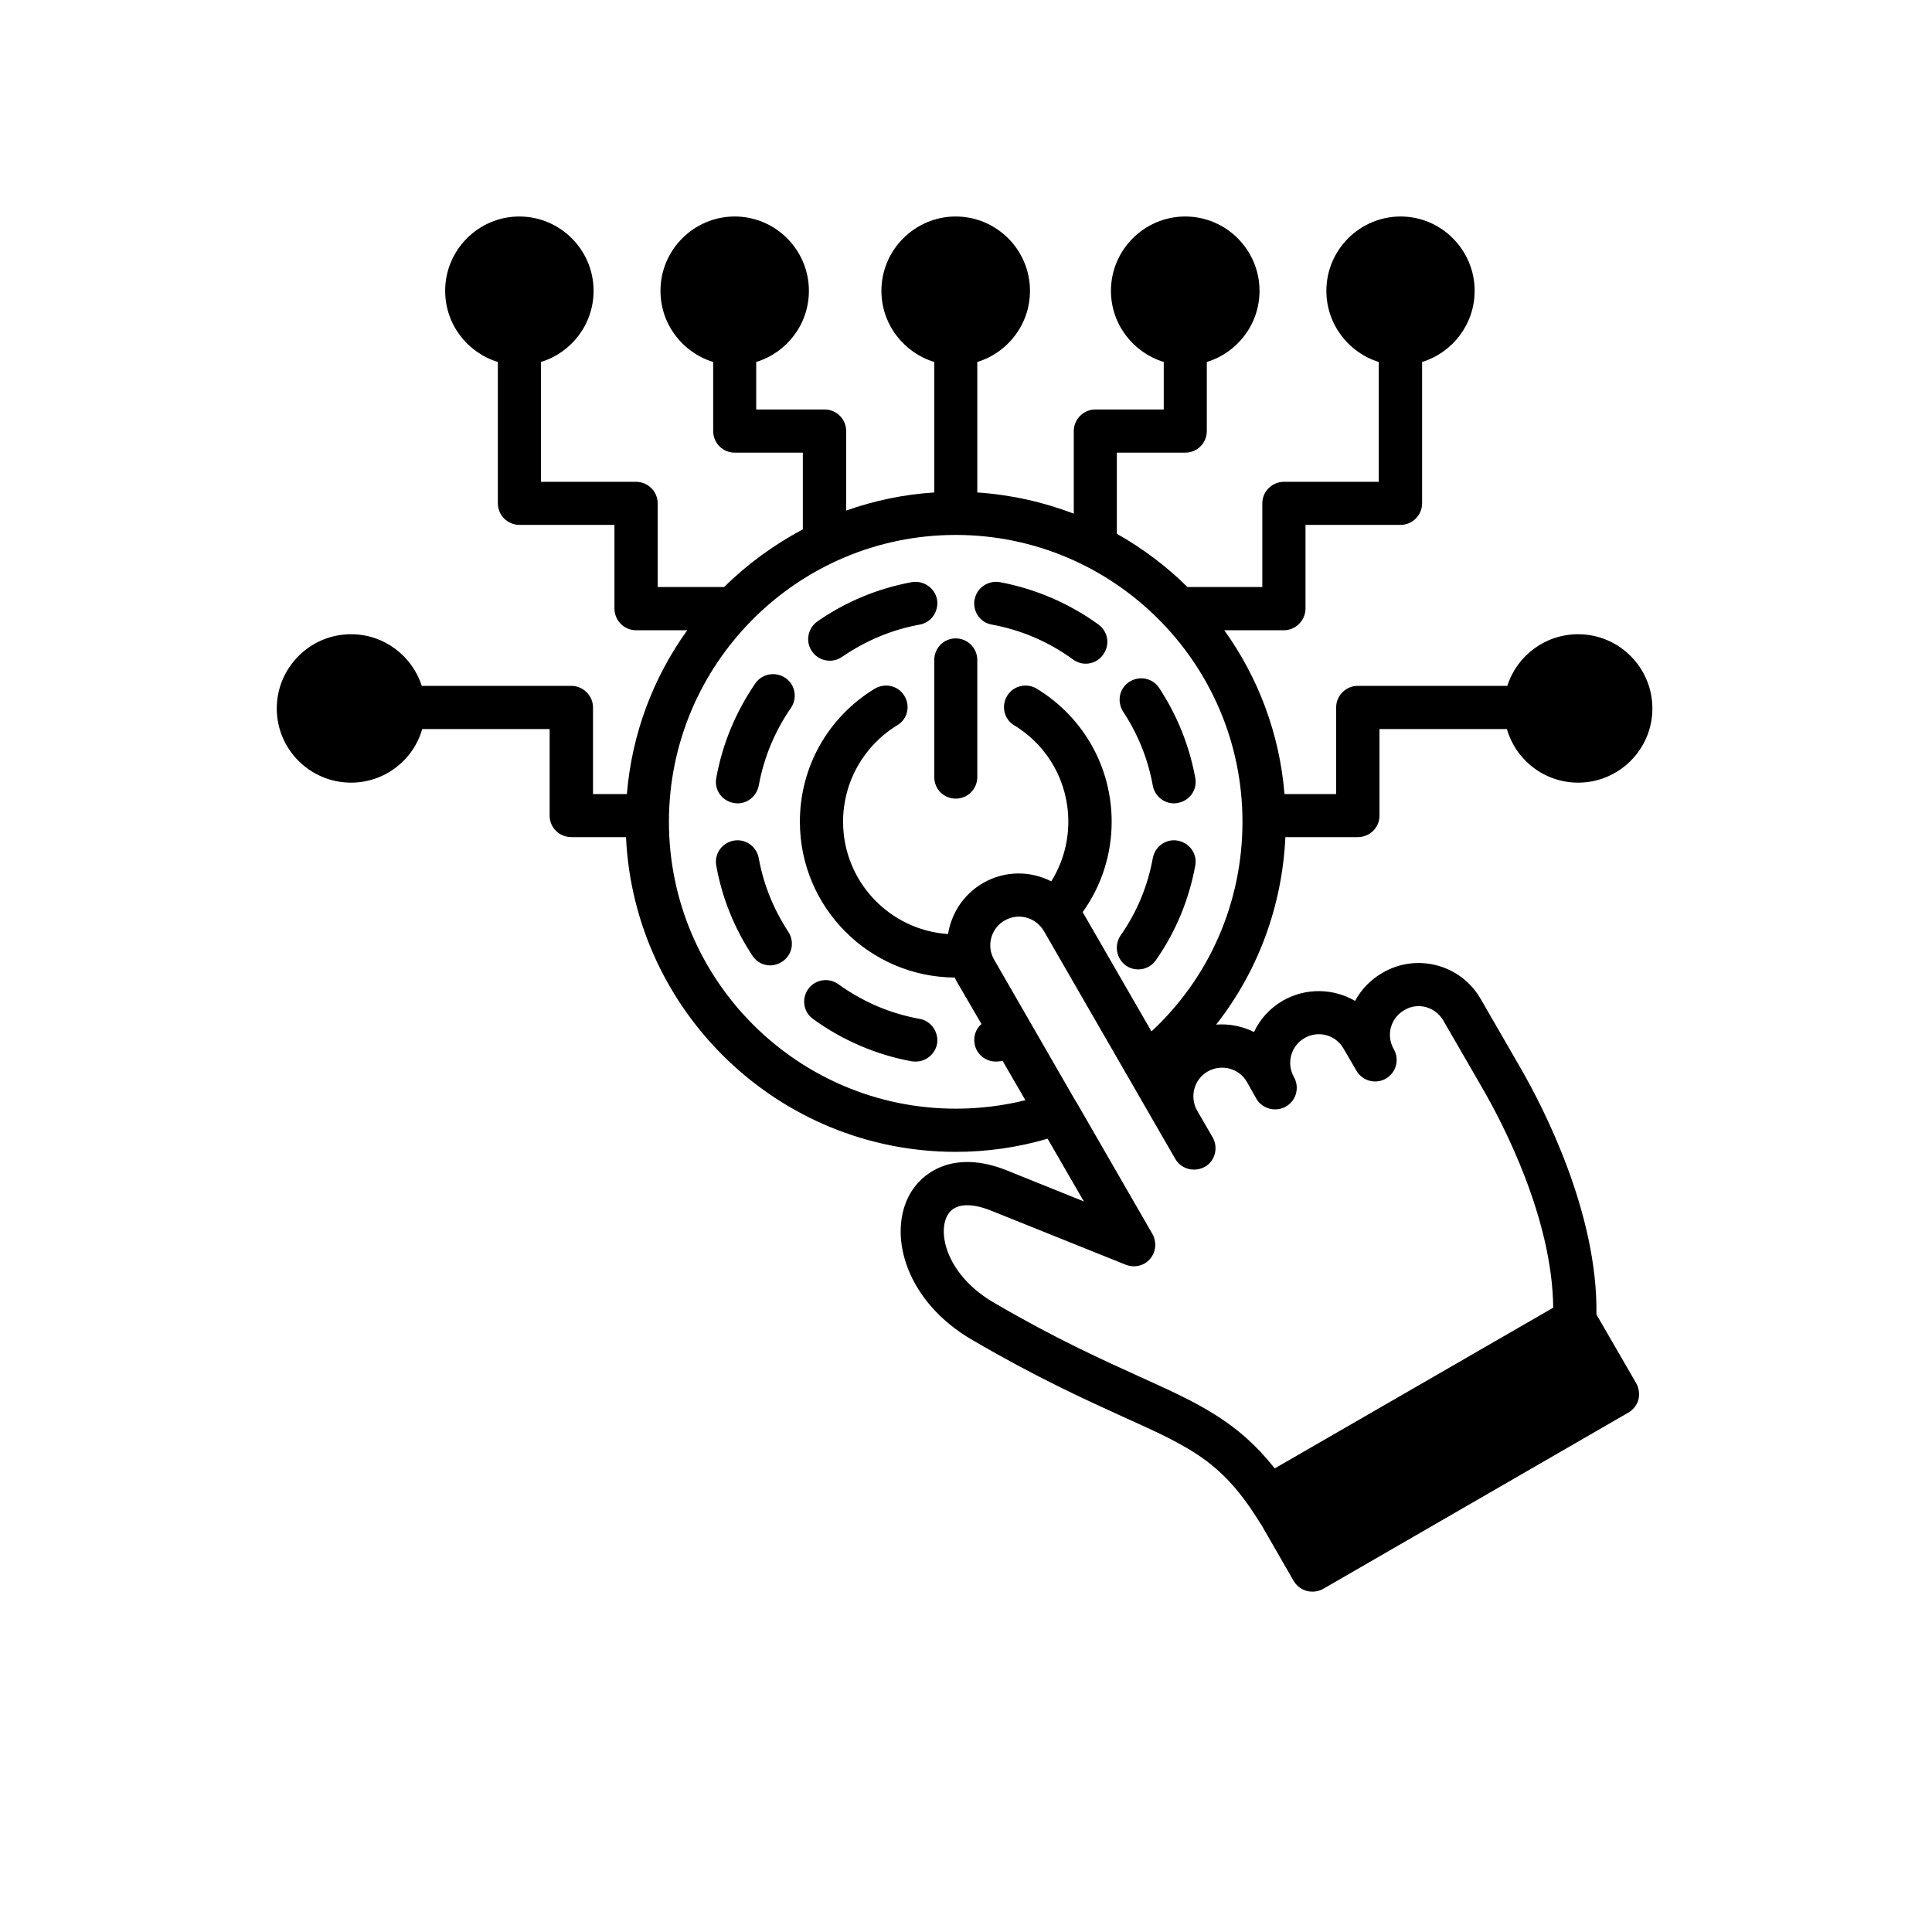 <svg xmlns="http://www.w3.org/2000/svg" xmlns:xlink="http://www.w3.org/1999/xlink" width="68" zoomAndPan="magnify" viewBox="0 0 50.88 51" height="68" preserveAspectRatio="xMidYMid meet" version="1.0"><defs><clipPath id="5abd71bba7"><path d="M 7.246 5.711 L 43.559 5.711 L 43.559 42.027 L 7.246 42.027 Z M 7.246 5.711 " clip-rule="nonzero"/></clipPath></defs><g clip-path="url(#5abd71bba7)"><path fill="#000000" d="M 25.668 15.828 C 25.723 15.516 26.02 15.316 26.332 15.367 C 27.262 15.539 28.164 15.926 28.934 16.484 C 29.191 16.668 29.25 17.023 29.059 17.281 C 28.953 17.438 28.777 17.52 28.602 17.52 C 28.484 17.52 28.371 17.484 28.266 17.41 C 27.625 16.941 26.906 16.633 26.125 16.488 C 25.812 16.438 25.613 16.137 25.664 15.828 Z M 24.602 20.512 C 24.602 20.828 24.852 21.082 25.168 21.082 C 25.484 21.082 25.738 20.828 25.738 20.512 L 25.738 17.422 C 25.738 17.109 25.484 16.852 25.168 16.852 C 24.852 16.852 24.602 17.109 24.602 17.422 Z M 29.668 25.492 C 29.766 25.559 29.875 25.59 29.992 25.59 C 30.172 25.59 30.348 25.5 30.457 25.34 C 30.98 24.59 31.324 23.754 31.492 22.852 C 31.551 22.543 31.344 22.25 31.031 22.191 C 30.723 22.133 30.43 22.34 30.371 22.652 C 30.238 23.387 29.953 24.078 29.52 24.695 C 29.344 24.957 29.41 25.312 29.668 25.492 Z M 30.371 20.738 C 30.422 21.012 30.66 21.207 30.93 21.207 C 30.965 21.207 30.996 21.203 31.031 21.195 C 31.344 21.141 31.551 20.848 31.492 20.535 C 31.336 19.684 31.016 18.887 30.539 18.16 C 30.367 17.898 30.016 17.828 29.75 18 C 29.484 18.172 29.418 18.523 29.59 18.789 C 29.98 19.379 30.246 20.043 30.371 20.738 Z M 24.215 26.895 C 23.434 26.754 22.715 26.445 22.07 25.98 C 21.816 25.797 21.461 25.852 21.277 26.105 C 21.094 26.359 21.145 26.715 21.402 26.898 C 22.176 27.461 23.078 27.848 24.008 28.016 C 24.043 28.02 24.078 28.023 24.113 28.023 C 24.383 28.023 24.621 27.828 24.676 27.559 C 24.727 27.25 24.523 26.949 24.215 26.895 Z M 21.84 17.441 C 21.957 17.441 22.066 17.41 22.168 17.34 C 22.789 16.914 23.473 16.625 24.215 16.488 C 24.523 16.438 24.727 16.137 24.676 15.828 C 24.617 15.516 24.316 15.316 24.008 15.367 C 23.109 15.535 22.273 15.879 21.52 16.402 C 21.262 16.582 21.195 16.938 21.375 17.195 C 21.484 17.355 21.664 17.441 21.84 17.441 Z M 19.969 22.652 C 19.91 22.34 19.617 22.133 19.305 22.191 C 18.996 22.25 18.789 22.543 18.848 22.852 C 19 23.703 19.324 24.5 19.801 25.227 C 19.91 25.395 20.086 25.484 20.277 25.484 C 20.379 25.484 20.488 25.449 20.586 25.387 C 20.852 25.215 20.922 24.863 20.75 24.598 C 20.359 24 20.094 23.348 19.969 22.652 Z M 43.133 36.516 C 43.207 36.648 43.223 36.805 43.191 36.945 C 43.148 37.098 43.051 37.215 42.918 37.293 L 34.871 41.941 C 34.781 41.992 34.684 42.016 34.586 42.016 C 34.391 42.016 34.199 41.918 34.09 41.734 L 33.234 40.246 L 33.227 40.238 C 33.227 40.234 33.223 40.23 33.215 40.223 C 32.215 38.586 31.387 38.211 29.566 37.391 C 28.555 36.93 27.289 36.355 25.605 35.371 C 23.883 34.371 23.395 32.676 23.91 31.613 C 24.242 30.934 25.121 30.336 26.516 30.895 L 28.551 31.715 L 27.594 30.059 C 26.812 30.289 25.996 30.406 25.168 30.406 C 20.5 30.406 16.68 26.715 16.465 22.098 L 15.023 22.098 C 14.707 22.098 14.449 21.848 14.449 21.531 L 14.449 19.246 L 11.086 19.246 C 10.852 20.062 10.098 20.66 9.207 20.66 C 8.125 20.66 7.246 19.781 7.246 18.703 C 7.246 17.621 8.125 16.742 9.207 16.742 C 10.082 16.742 10.82 17.316 11.074 18.105 L 15.023 18.105 C 15.332 18.105 15.594 18.363 15.594 18.672 L 15.594 20.961 L 16.488 20.961 C 16.621 19.355 17.191 17.875 18.082 16.637 L 16.73 16.637 C 16.414 16.637 16.16 16.379 16.16 16.062 L 16.16 13.855 L 13.648 13.855 C 13.34 13.855 13.082 13.602 13.082 13.285 L 13.082 9.555 C 12.277 9.309 11.691 8.562 11.691 7.676 C 11.691 6.598 12.57 5.715 13.648 5.715 C 14.73 5.715 15.609 6.598 15.609 7.676 C 15.609 8.562 15.023 9.309 14.219 9.555 L 14.219 12.719 L 16.73 12.719 C 17.047 12.719 17.301 12.977 17.301 13.285 L 17.301 15.496 L 19.055 15.496 C 19.668 14.891 20.371 14.379 21.133 13.973 L 21.133 11.949 L 19.336 11.949 C 19.02 11.949 18.766 11.695 18.766 11.379 L 18.766 9.555 C 17.961 9.309 17.375 8.562 17.375 7.676 C 17.375 6.598 18.254 5.715 19.336 5.715 C 20.414 5.715 21.293 6.598 21.293 7.676 C 21.293 8.562 20.707 9.309 19.902 9.555 L 19.902 10.809 L 21.707 10.809 C 22.02 10.809 22.277 11.062 22.277 11.379 L 22.277 13.477 C 23.008 13.219 23.789 13.051 24.602 13 L 24.602 9.555 C 23.797 9.309 23.207 8.562 23.207 7.676 C 23.207 6.598 24.09 5.715 25.168 5.715 C 26.25 5.715 27.129 6.598 27.129 7.676 C 27.129 8.562 26.543 9.309 25.738 9.555 L 25.738 13 C 26.629 13.059 27.484 13.254 28.285 13.559 L 28.285 11.379 C 28.285 11.066 28.543 10.809 28.855 10.809 L 30.66 10.809 L 30.66 9.555 C 29.855 9.309 29.266 8.562 29.266 7.676 C 29.266 6.598 30.148 5.715 31.227 5.715 C 32.309 5.715 33.188 6.598 33.188 7.676 C 33.188 8.562 32.602 9.309 31.797 9.555 L 31.797 11.379 C 31.797 11.695 31.543 11.949 31.227 11.949 L 29.422 11.949 L 29.422 14.09 C 30.105 14.477 30.734 14.949 31.285 15.496 L 33.262 15.496 L 33.262 13.285 C 33.262 12.977 33.516 12.719 33.832 12.719 L 36.336 12.719 L 36.336 9.555 C 35.539 9.309 34.953 8.562 34.953 7.676 C 34.953 6.598 35.832 5.715 36.914 5.715 C 37.988 5.715 38.867 6.598 38.867 7.676 C 38.867 8.562 38.281 9.309 37.48 9.555 L 37.48 13.285 C 37.48 13.602 37.223 13.855 36.914 13.855 L 34.402 13.855 L 34.402 16.062 C 34.402 16.379 34.141 16.637 33.832 16.637 L 32.258 16.637 C 33.148 17.875 33.715 19.355 33.848 20.961 L 35.211 20.961 L 35.211 18.672 C 35.211 18.363 35.469 18.105 35.781 18.105 L 39.73 18.105 C 39.98 17.316 40.723 16.742 41.598 16.742 C 42.68 16.742 43.559 17.621 43.559 18.703 C 43.559 19.781 42.68 20.66 41.598 20.66 C 40.707 20.66 39.953 20.062 39.719 19.246 L 36.355 19.246 L 36.355 21.531 C 36.355 21.848 36.098 22.098 35.781 22.098 L 33.871 22.098 C 33.785 23.922 33.148 25.641 32.043 27.047 C 32.391 27.02 32.734 27.09 33.043 27.242 C 33.199 26.906 33.457 26.617 33.805 26.414 C 34.418 26.066 35.141 26.09 35.711 26.422 C 35.871 26.121 36.121 25.859 36.441 25.676 C 37.344 25.152 38.504 25.461 39.027 26.371 L 40.051 28.145 C 40.684 29.234 42.121 32.027 42.082 34.699 Z M 27.008 29.043 L 26.406 28.004 C 26.383 28.008 26.352 28.016 26.332 28.016 C 26.297 28.02 26.262 28.023 26.227 28.023 C 25.957 28.023 25.715 27.828 25.668 27.559 C 25.629 27.352 25.703 27.156 25.848 27.031 L 25.191 25.902 C 25.176 25.871 25.156 25.84 25.145 25.805 C 22.887 25.789 21.055 23.957 21.055 21.691 C 21.055 20.25 21.793 18.934 23.031 18.18 C 23.301 18.02 23.652 18.098 23.812 18.367 C 23.98 18.637 23.895 18.988 23.621 19.148 C 22.73 19.695 22.195 20.652 22.195 21.691 C 22.195 23.266 23.422 24.555 24.969 24.656 C 24.973 24.594 24.992 24.531 25.008 24.461 C 25.141 23.973 25.449 23.566 25.887 23.312 C 26.461 22.977 27.141 22.984 27.691 23.266 C 27.984 22.793 28.141 22.254 28.141 21.691 C 28.141 20.652 27.613 19.695 26.715 19.148 C 26.445 18.988 26.363 18.637 26.527 18.367 C 26.691 18.098 27.043 18.02 27.309 18.18 C 28.543 18.934 29.285 20.25 29.285 21.691 C 29.285 22.555 29.016 23.387 28.52 24.078 L 30.336 27.227 C 31.871 25.801 32.738 23.816 32.738 21.691 C 32.738 17.52 29.344 14.121 25.168 14.121 C 20.996 14.121 17.598 17.52 17.598 21.691 C 17.598 25.871 20.996 29.266 25.168 29.266 C 25.797 29.266 26.41 29.191 27.008 29.043 Z M 40.941 34.52 C 40.918 32.18 39.637 29.699 39.066 28.715 L 38.039 26.938 C 37.832 26.578 37.367 26.449 37.012 26.664 C 36.648 26.871 36.523 27.328 36.73 27.691 C 36.891 27.969 36.797 28.312 36.523 28.473 C 36.25 28.629 35.902 28.535 35.746 28.262 L 35.406 27.68 C 35.199 27.316 34.734 27.191 34.371 27.406 C 34.016 27.613 33.891 28.07 34.098 28.434 C 34.25 28.703 34.16 29.055 33.883 29.211 C 33.613 29.363 33.262 29.273 33.105 29.004 L 32.855 28.559 C 32.648 28.199 32.184 28.078 31.82 28.285 C 31.457 28.492 31.336 28.957 31.543 29.32 L 31.953 30.027 C 32.105 30.297 32.016 30.648 31.746 30.801 C 31.652 30.852 31.555 30.875 31.457 30.875 C 31.262 30.875 31.074 30.777 30.965 30.594 L 29.371 27.828 L 27.492 24.57 C 27.277 24.215 26.82 24.086 26.457 24.301 C 26.285 24.398 26.156 24.566 26.105 24.762 C 26.055 24.957 26.082 25.156 26.18 25.328 L 28.348 29.09 C 28.348 29.09 28.348 29.09 28.352 29.09 L 30.359 32.57 C 30.48 32.785 30.457 33.051 30.297 33.234 C 30.141 33.418 29.883 33.473 29.66 33.387 L 26.09 31.953 C 25.82 31.844 25.164 31.641 24.934 32.113 C 24.688 32.617 24.98 33.691 26.176 34.387 C 27.812 35.344 29.051 35.898 30.039 36.348 C 31.578 37.043 32.605 37.516 33.59 38.762 Z M 20.676 17.898 C 20.414 17.719 20.059 17.781 19.879 18.039 C 19.359 18.801 19.012 19.633 18.848 20.535 C 18.789 20.848 18.996 21.141 19.305 21.195 C 19.34 21.203 19.375 21.207 19.41 21.207 C 19.68 21.207 19.914 21.012 19.969 20.738 C 20.105 20 20.387 19.312 20.816 18.691 C 20.996 18.434 20.934 18.074 20.676 17.898 Z M 20.676 17.898 " fill-opacity="1" fill-rule="nonzero"/></g></svg>
